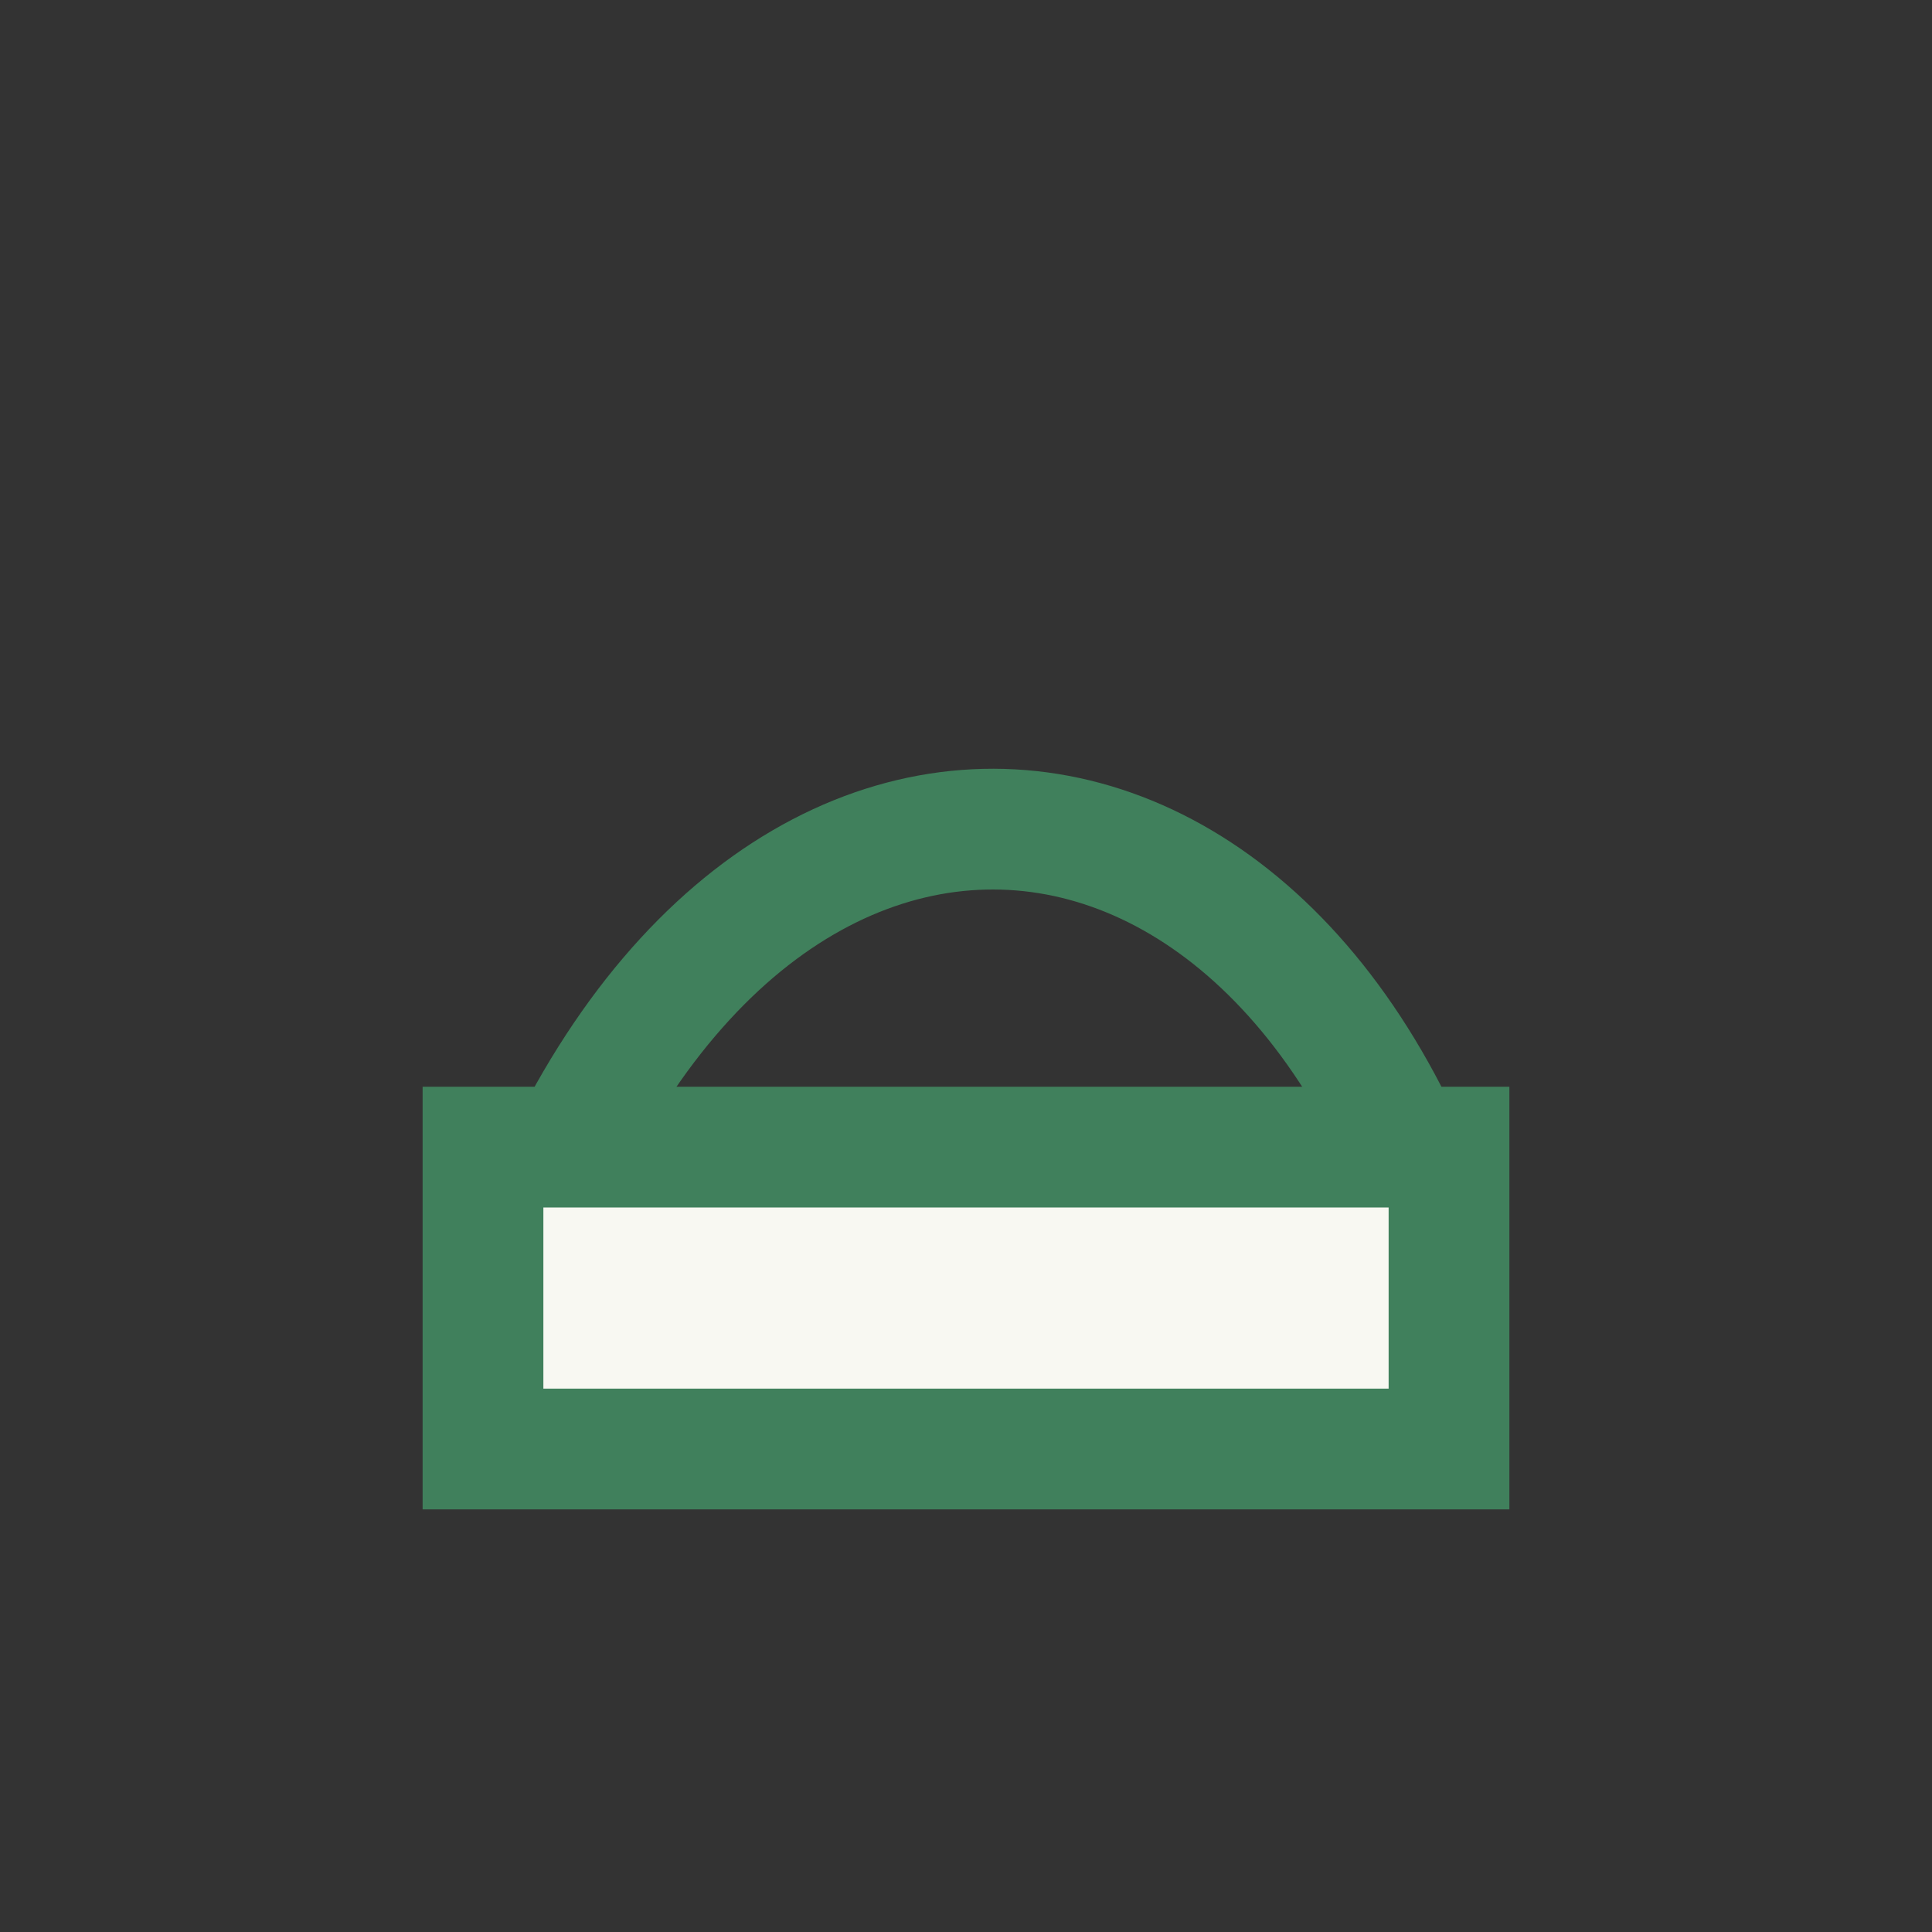 <?xml version="1.0" encoding="UTF-8"?>
<svg xmlns="http://www.w3.org/2000/svg" width="32" height="32" viewBox="0 0 32 32"><rect x="0" y="0" width="32" height="32" fill="#333333" stroke="none"/><path d="M8 23c3-12 13-12 16-2" fill="none" stroke="#40805C" stroke-width="2"/><rect x="8" y="19" width="16" height="5" fill="#F8F8F2" stroke="#40805C" stroke-width="2"/></svg>